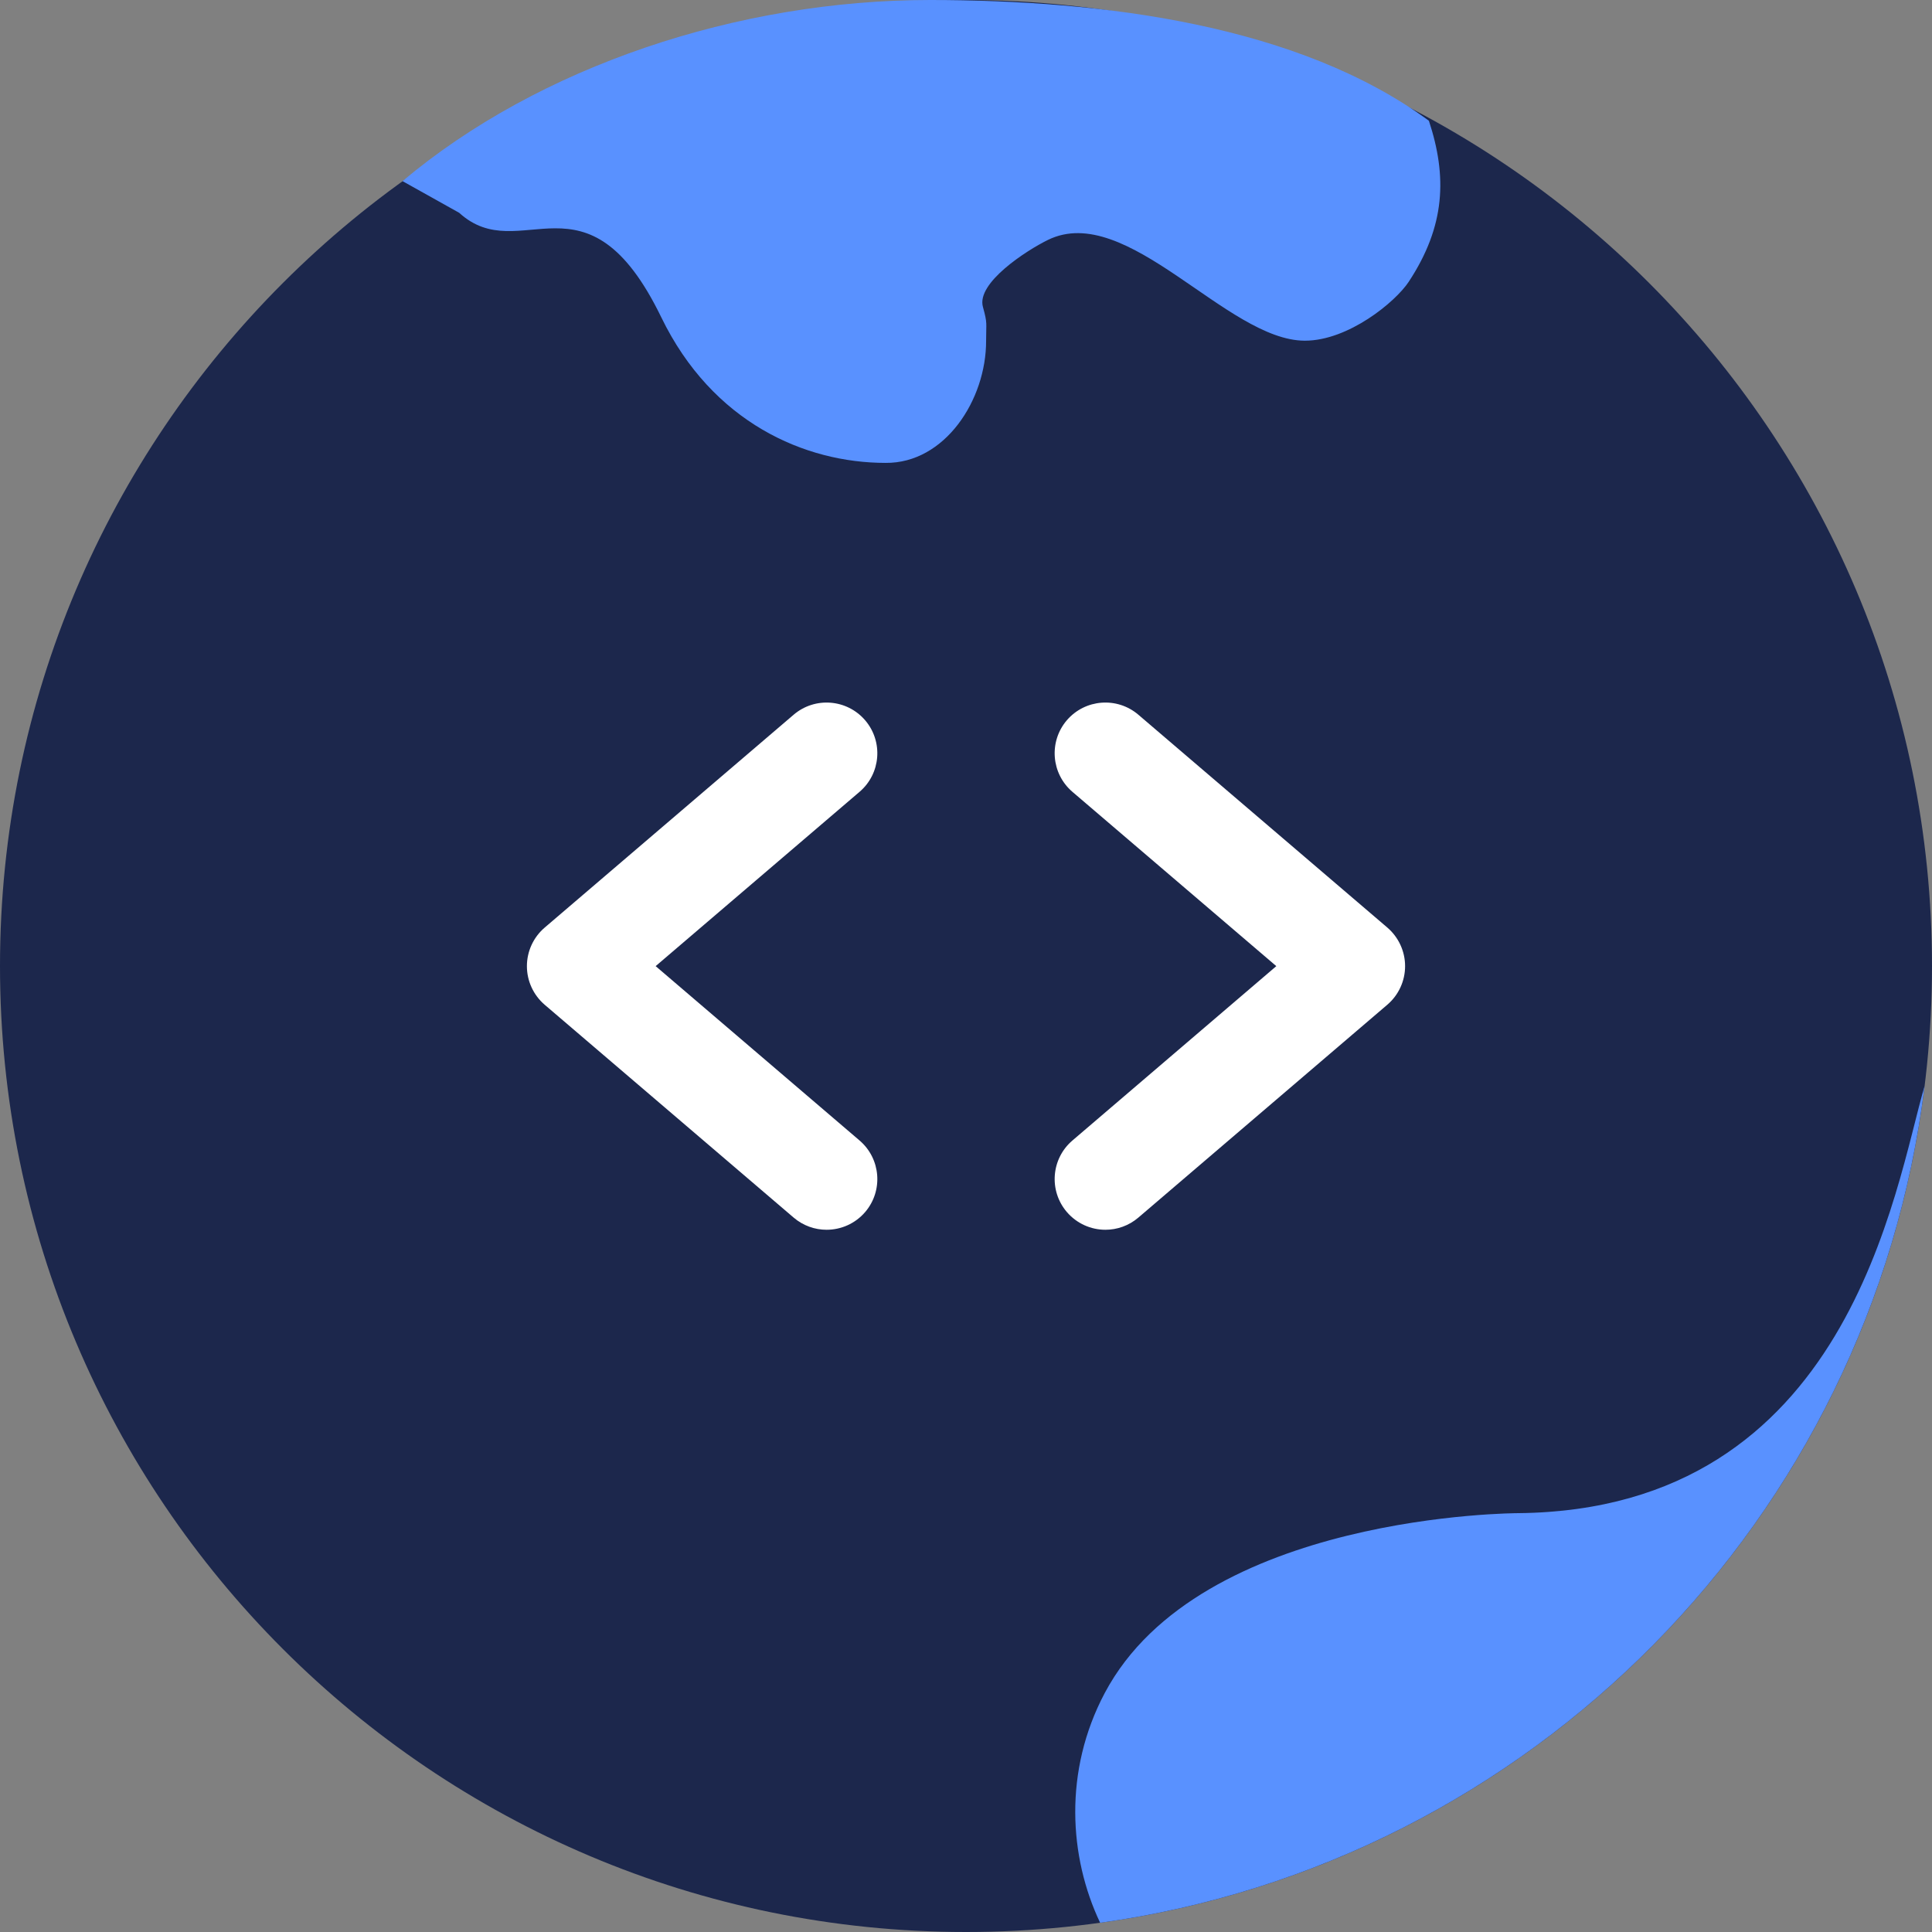 <svg width="44" height="44" viewBox="0 0 44 44" fill="none" xmlns="http://www.w3.org/2000/svg">
<rect x="0" y="0" width="44" height="44" fill="#808080" stroke="none"/>
<path d="M22 44C34.15 44 44 34.15 44 22C44 9.85 34.15 0 22 0C9.85 0 0 9.85 0 22C0 34.15 9.85 44 22 44Z" fill="#1C274C"/>
<path d="M15.06 7.226C13.361 3.725 11.852 6.117 10.457 4.846L9.167 4.125C12.275 1.512 16.806 0 21.184 0C25.142 0 29.58 0.573 32.542 2.75C32.96 4.02 32.92 5.146 32.083 6.417C31.78 6.877 30.708 7.759 29.718 7.759C27.942 7.759 25.667 4.583 23.866 5.464C23.375 5.705 22.235 6.442 22.385 6.988C22.493 7.381 22.457 7.342 22.458 7.759C22.462 9.109 21.516 10.556 20.167 10.542C18.333 10.542 16.224 9.625 15.06 7.226Z" fill="#5991FF"/>
<path d="M25.16 38.557C27.334 34.461 34.58 34.461 34.58 34.461C42.13 34.382 43.15 27.048 43.832 24.731C42.612 34.59 34.869 42.427 25.055 43.79C24.345 42.296 24.218 40.333 25.16 38.557Z" fill="#5991FF"/>
<path d="M31.596 21.125L25.925 16.277C25.44 15.863 24.711 15.92 24.296 16.404C23.882 16.889 23.939 17.618 24.423 18.033L29.067 22.003L24.424 25.974C23.939 26.388 23.882 27.117 24.296 27.602C24.525 27.869 24.849 28.007 25.175 28.007C25.44 28.007 25.707 27.916 25.925 27.73L31.596 22.881C31.852 22.662 32 22.341 32 22.003C32 21.666 31.852 21.345 31.596 21.125Z" fill="white"/>
<path d="M19.704 16.405C19.289 15.92 18.56 15.863 18.075 16.277L12.404 21.126C12.148 21.345 12 21.666 12 22.004C12 22.341 12.148 22.662 12.404 22.882L18.075 27.73C18.293 27.916 18.56 28.007 18.825 28.007C19.151 28.007 19.475 27.87 19.704 27.603C20.118 27.118 20.061 26.389 19.576 25.974L14.932 22.003L19.576 18.033C20.061 17.619 20.118 16.89 19.704 16.405Z" fill="white"/>
</svg>
